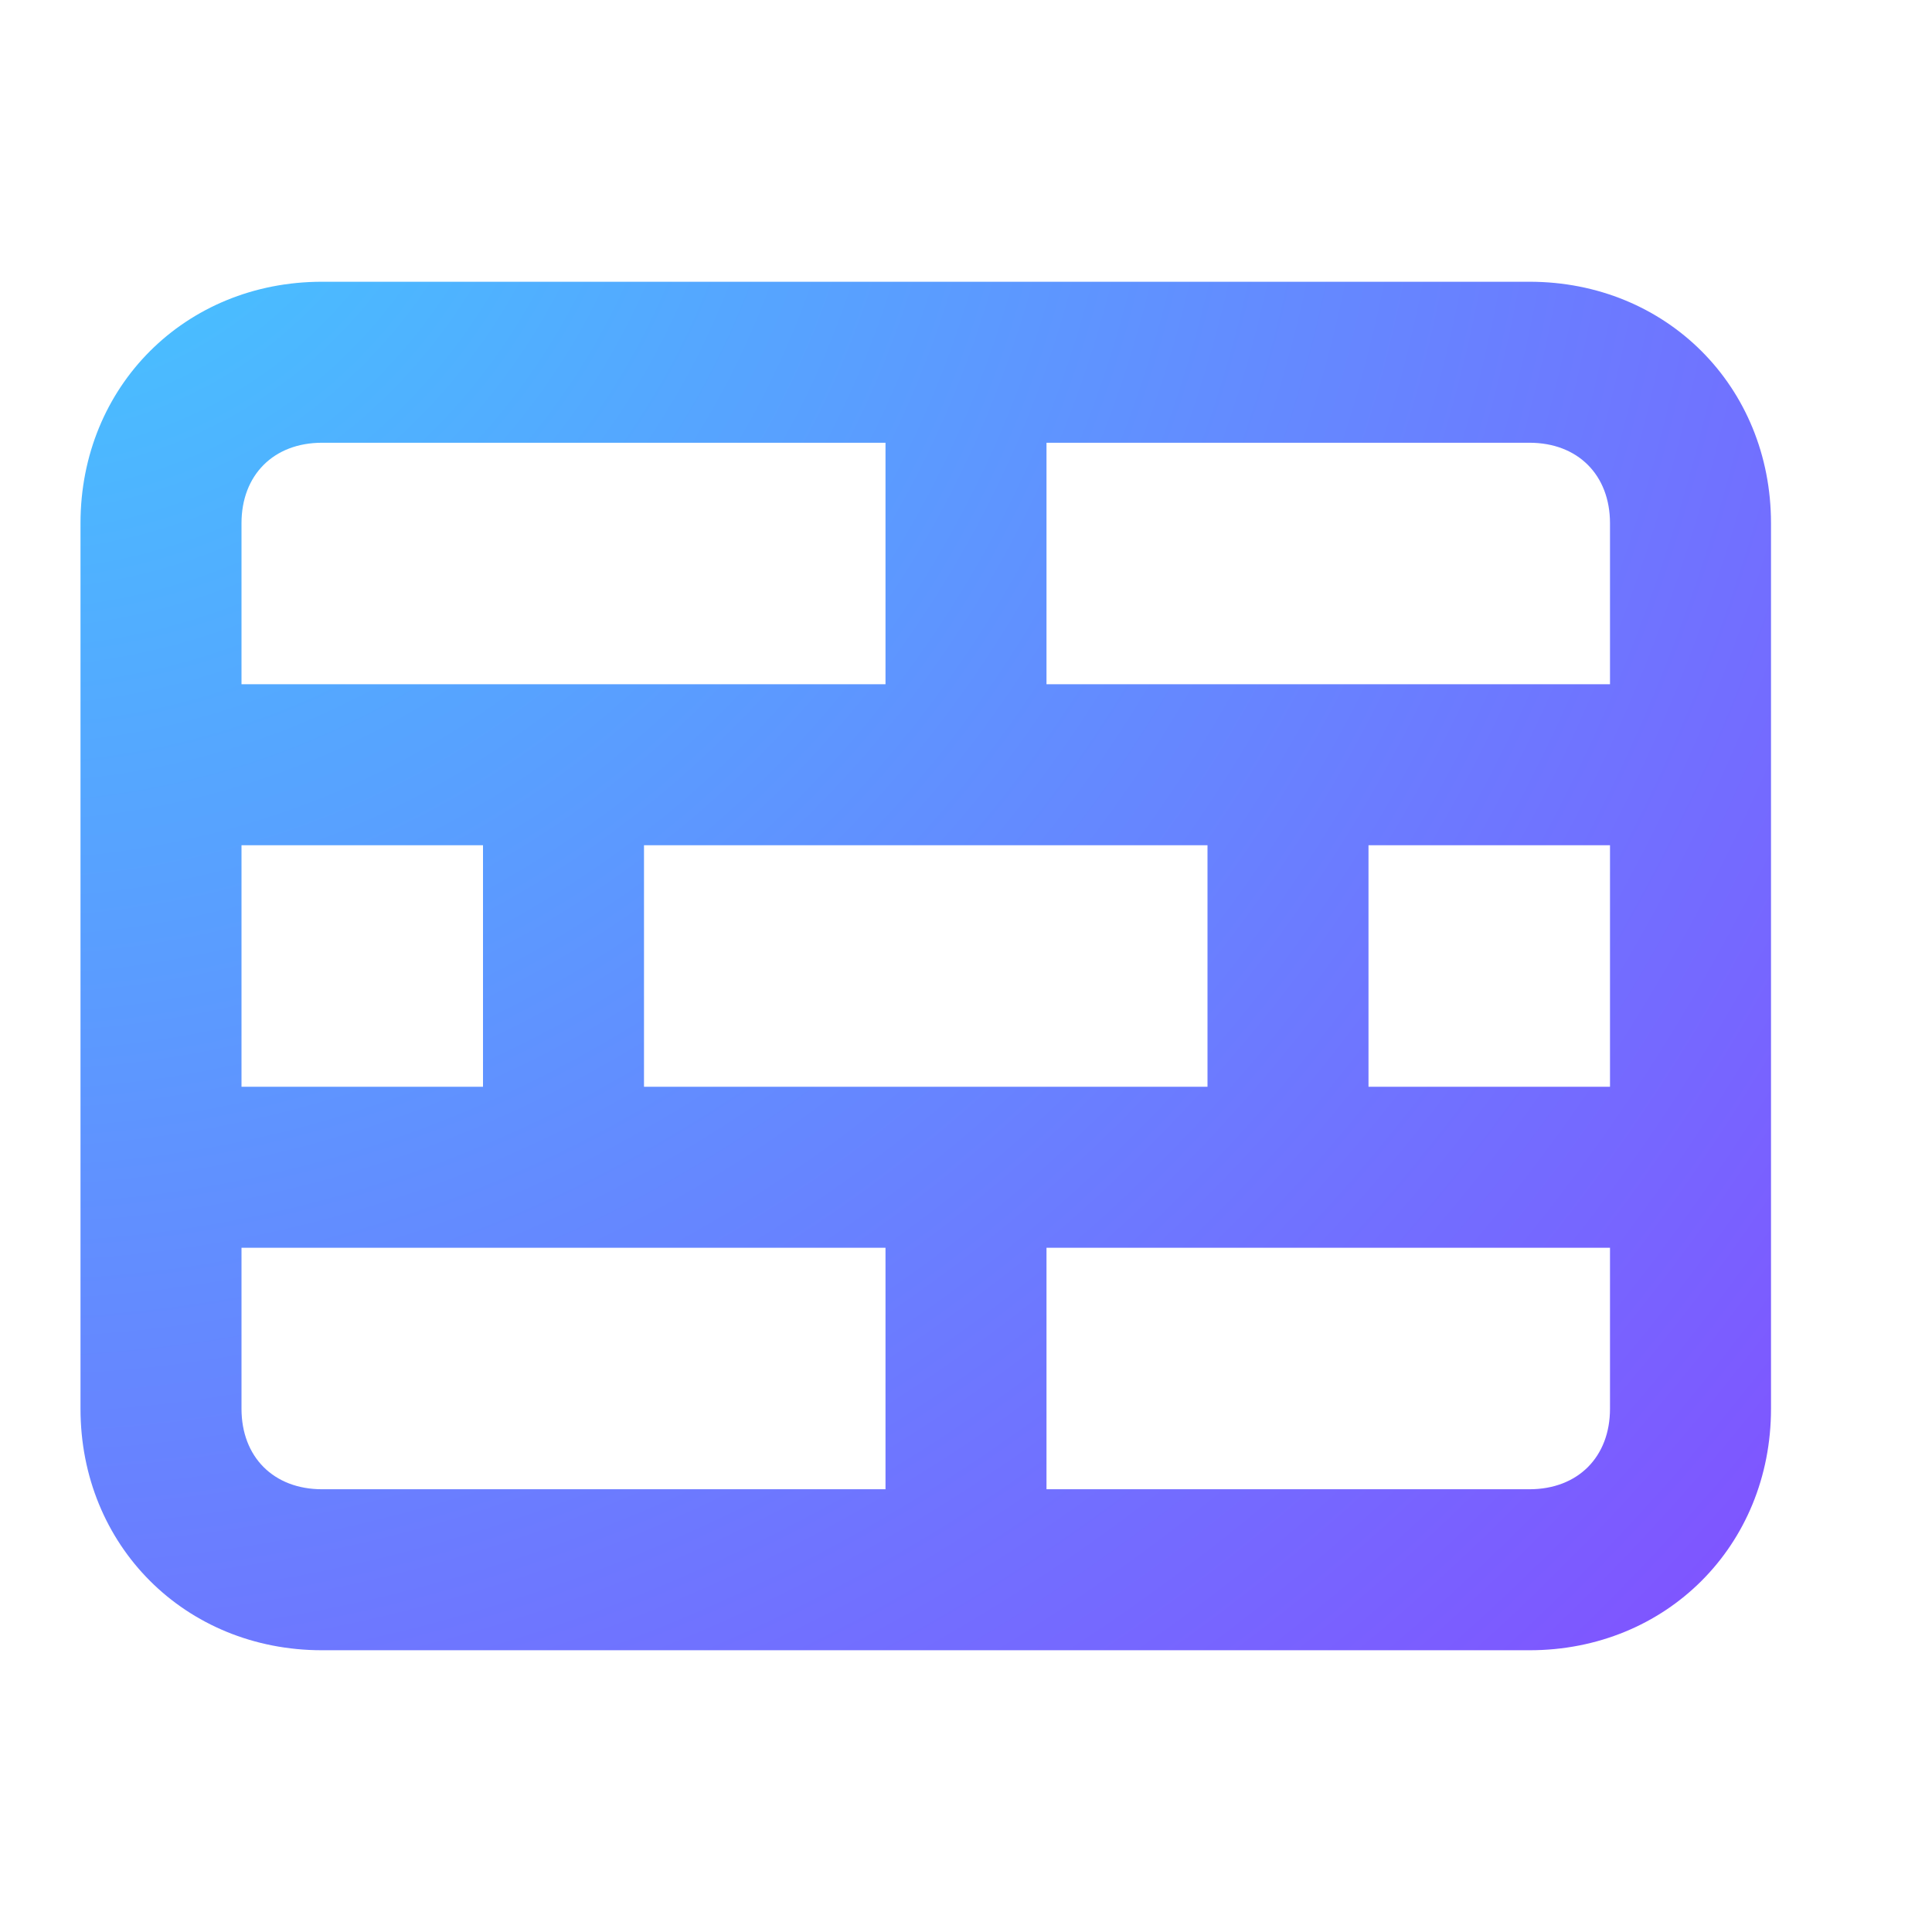 <svg xmlns="http://www.w3.org/2000/svg" viewBox="0 0 24 24"><radialGradient id="a" cx=".048" cy=".064" r="33.895" gradientUnits="userSpaceOnUse"><stop offset="0" stop-color="#40cfff"/><stop offset=".408" stop-color="#5e95ff"/><stop offset="1" stop-color="#8a40ff"/></radialGradient><path d="M19 3.5H4c-1.7 0-3 1.3-3 3v11c0 1.7 1.3 3 3 3h15c1.7 0 3-1.3 3-3v-11c0-1.7-1.3-3-3-3zm-7 10H8v-3h7v3h-3zm-9 0v-3h3v3H3zm14-3h3v3h-3v-3zm3-4v2h-7v-3h6c.6 0 1 .4 1 1zm-17 0c0-.6.4-1 1-1h7v3H3v-2zm0 11v-2h8v3H4c-.6 0-1-.4-1-1zm17 0c0 .6-.4 1-1 1h-6v-3h7v2z" fill="url(#a)"/></svg>